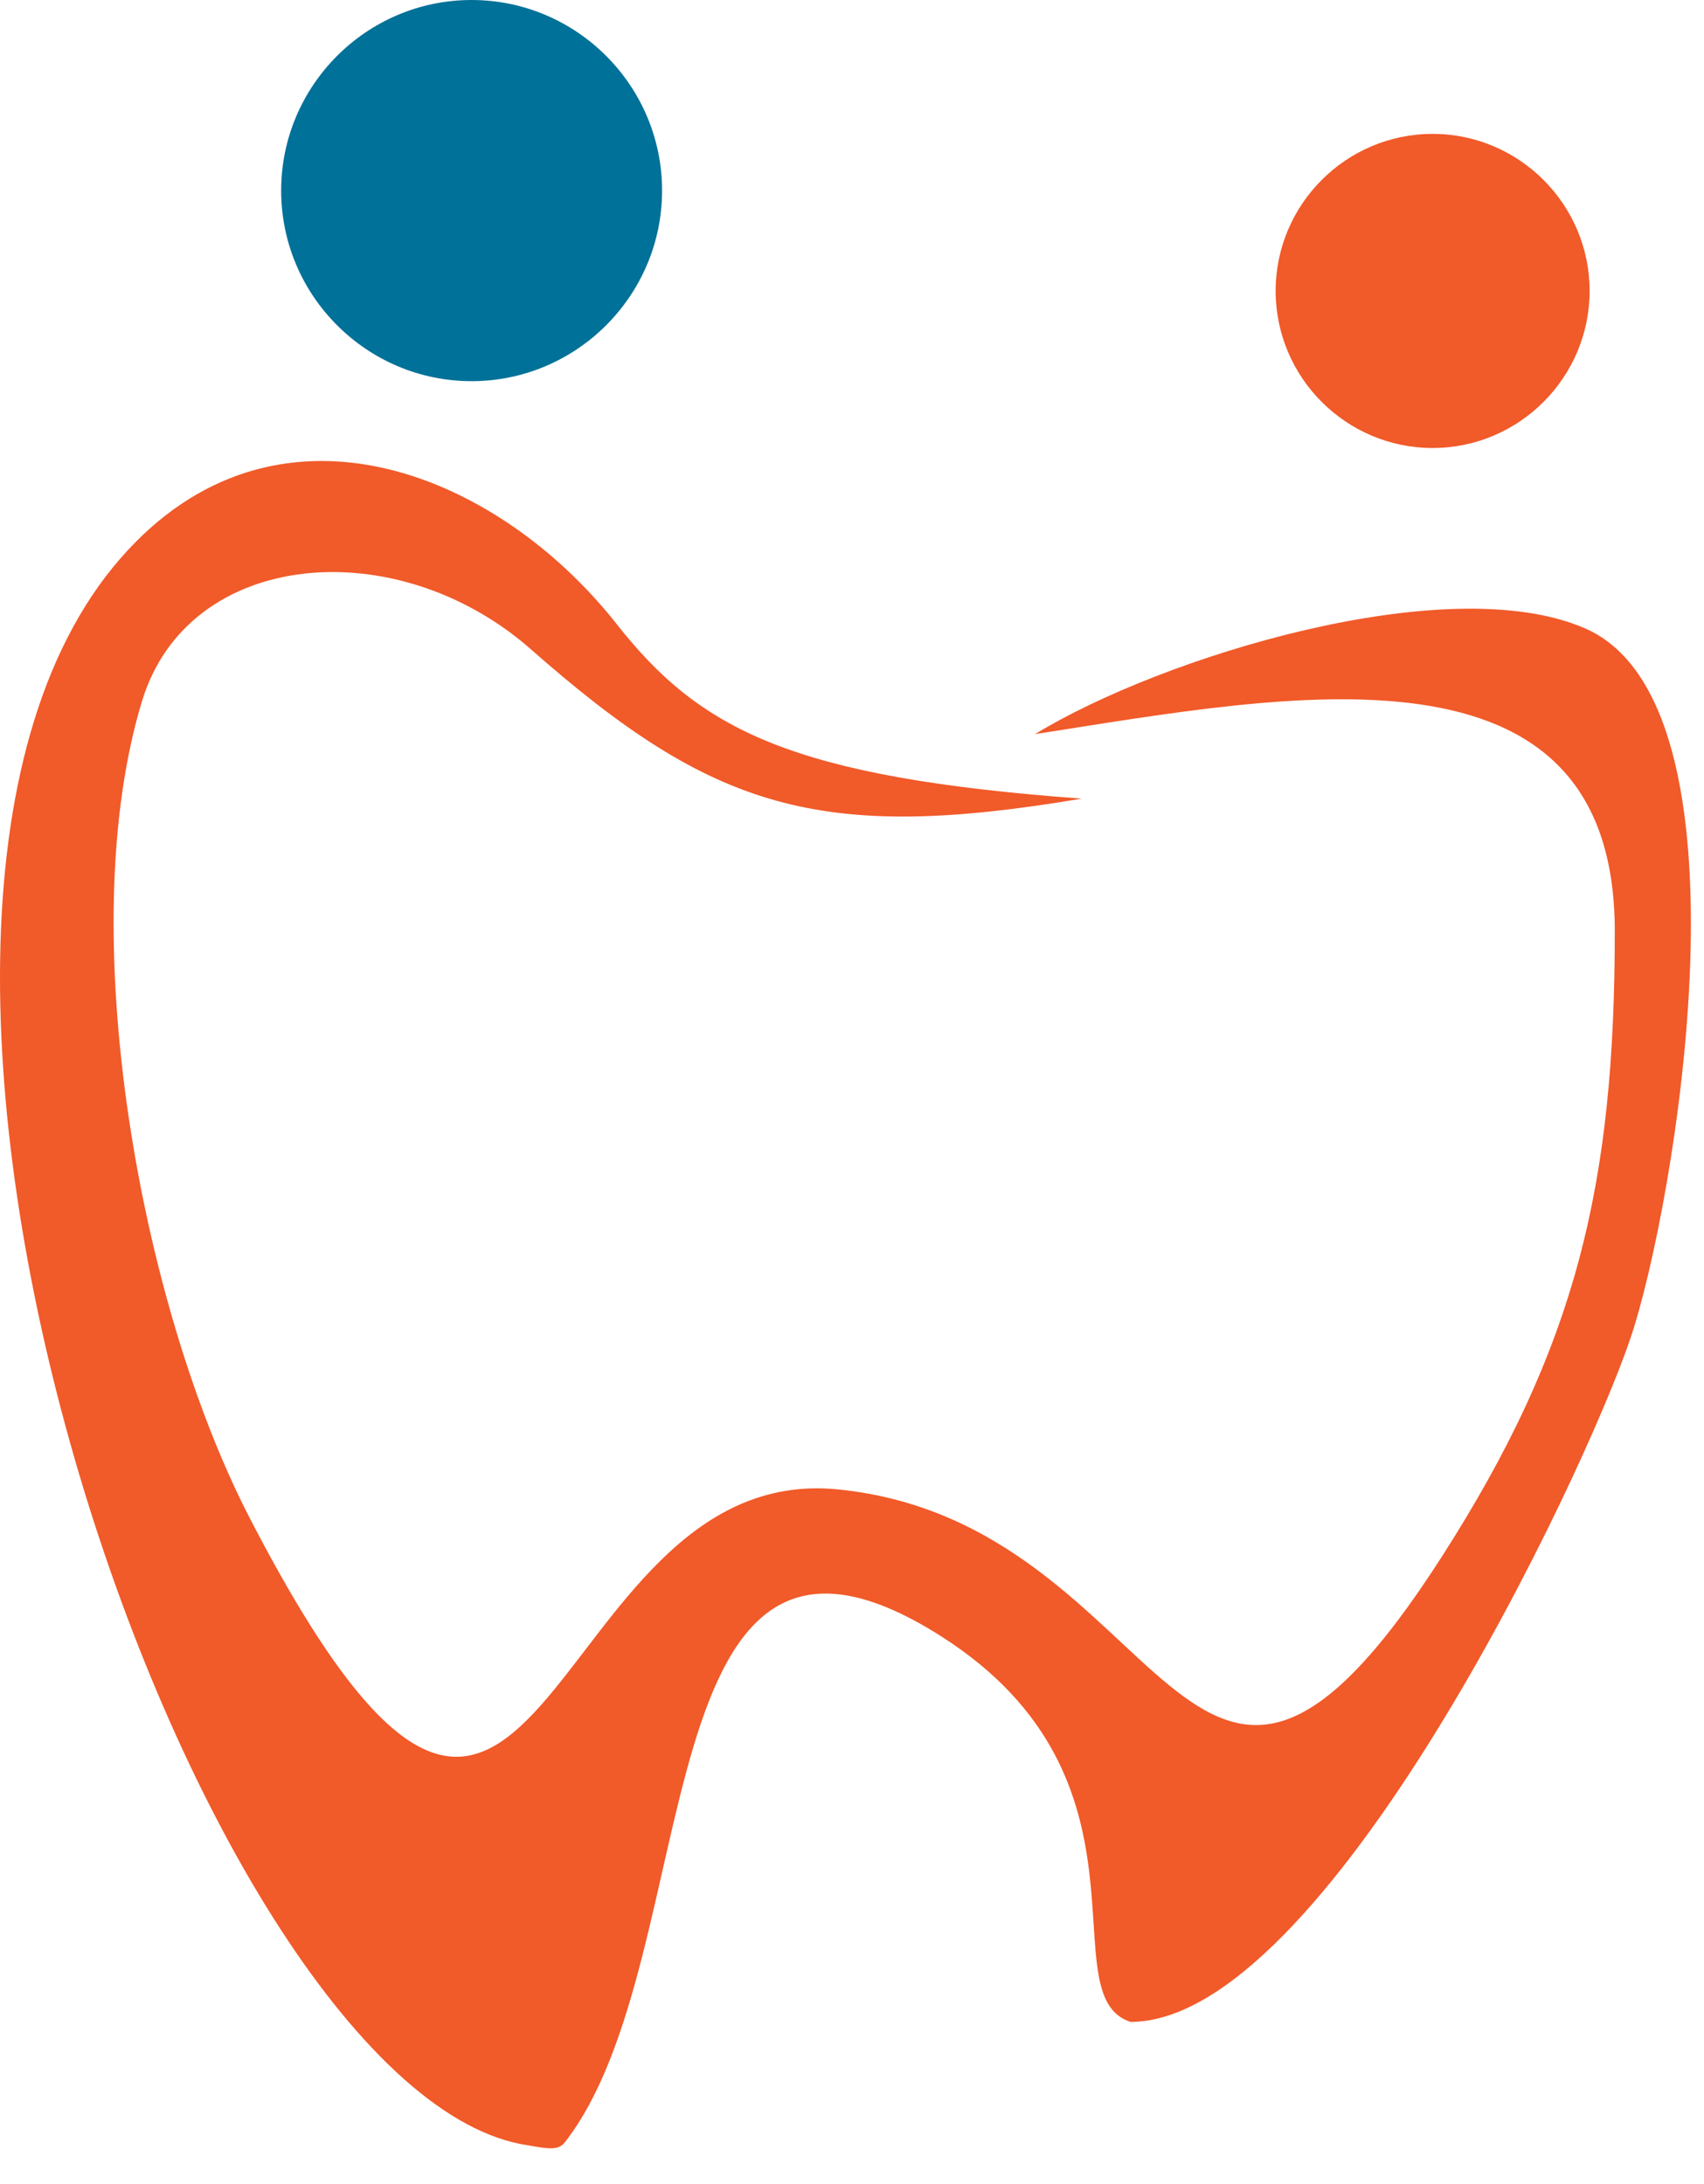 <?xml version="1.0" encoding="UTF-8"?> <svg xmlns="http://www.w3.org/2000/svg" width="39" height="50" viewBox="0 0 39 50" fill="none"><path fill-rule="evenodd" clip-rule="evenodd" d="M10.793 8.726C13.195 8.726 15.153 6.766 15.153 4.363C15.153 1.96 13.195 0 10.793 0C8.392 0 6.435 1.96 6.435 4.363C6.435 6.766 8.393 8.726 10.793 8.726Z" fill="#007198"></path><path fill-rule="evenodd" clip-rule="evenodd" d="M32.789 10.256C34.768 10.256 36.382 8.641 36.382 6.66C36.382 4.68 34.768 3.065 32.789 3.065C30.809 3.065 29.196 4.68 29.196 6.66C29.196 8.641 30.809 10.256 32.789 10.256Z" fill="#F15A29"></path><path fill-rule="evenodd" clip-rule="evenodd" d="M24.757 18.283C18.109 17.795 16.021 16.709 14.115 14.288C11.352 10.78 6.283 8.74 2.761 12.778C-4.749 21.395 4.647 48.017 12.082 49.112C12.602 49.207 12.788 49.221 12.931 49.039C16.224 44.814 14.592 33.033 21.543 37.461C26.688 40.739 23.991 45.679 25.875 46.287C30.311 46.287 36.236 33.849 37.322 30.621C38.327 27.639 40.301 16.129 36.273 14.383C33.127 13.02 26.582 15.038 23.69 16.806C29.512 15.902 36.958 14.394 36.958 21.317C36.958 27.106 36.091 30.82 32.991 35.65C27.128 44.786 26.852 34.858 19.17 34.096C12.286 33.414 12.431 47.733 5.72 34.761C3.212 29.913 1.647 21.316 3.251 16.049C4.314 12.556 9.084 12.163 12.15 14.864C16.323 18.541 18.765 19.293 24.757 18.283Z" fill="#F15A29"></path></svg> 